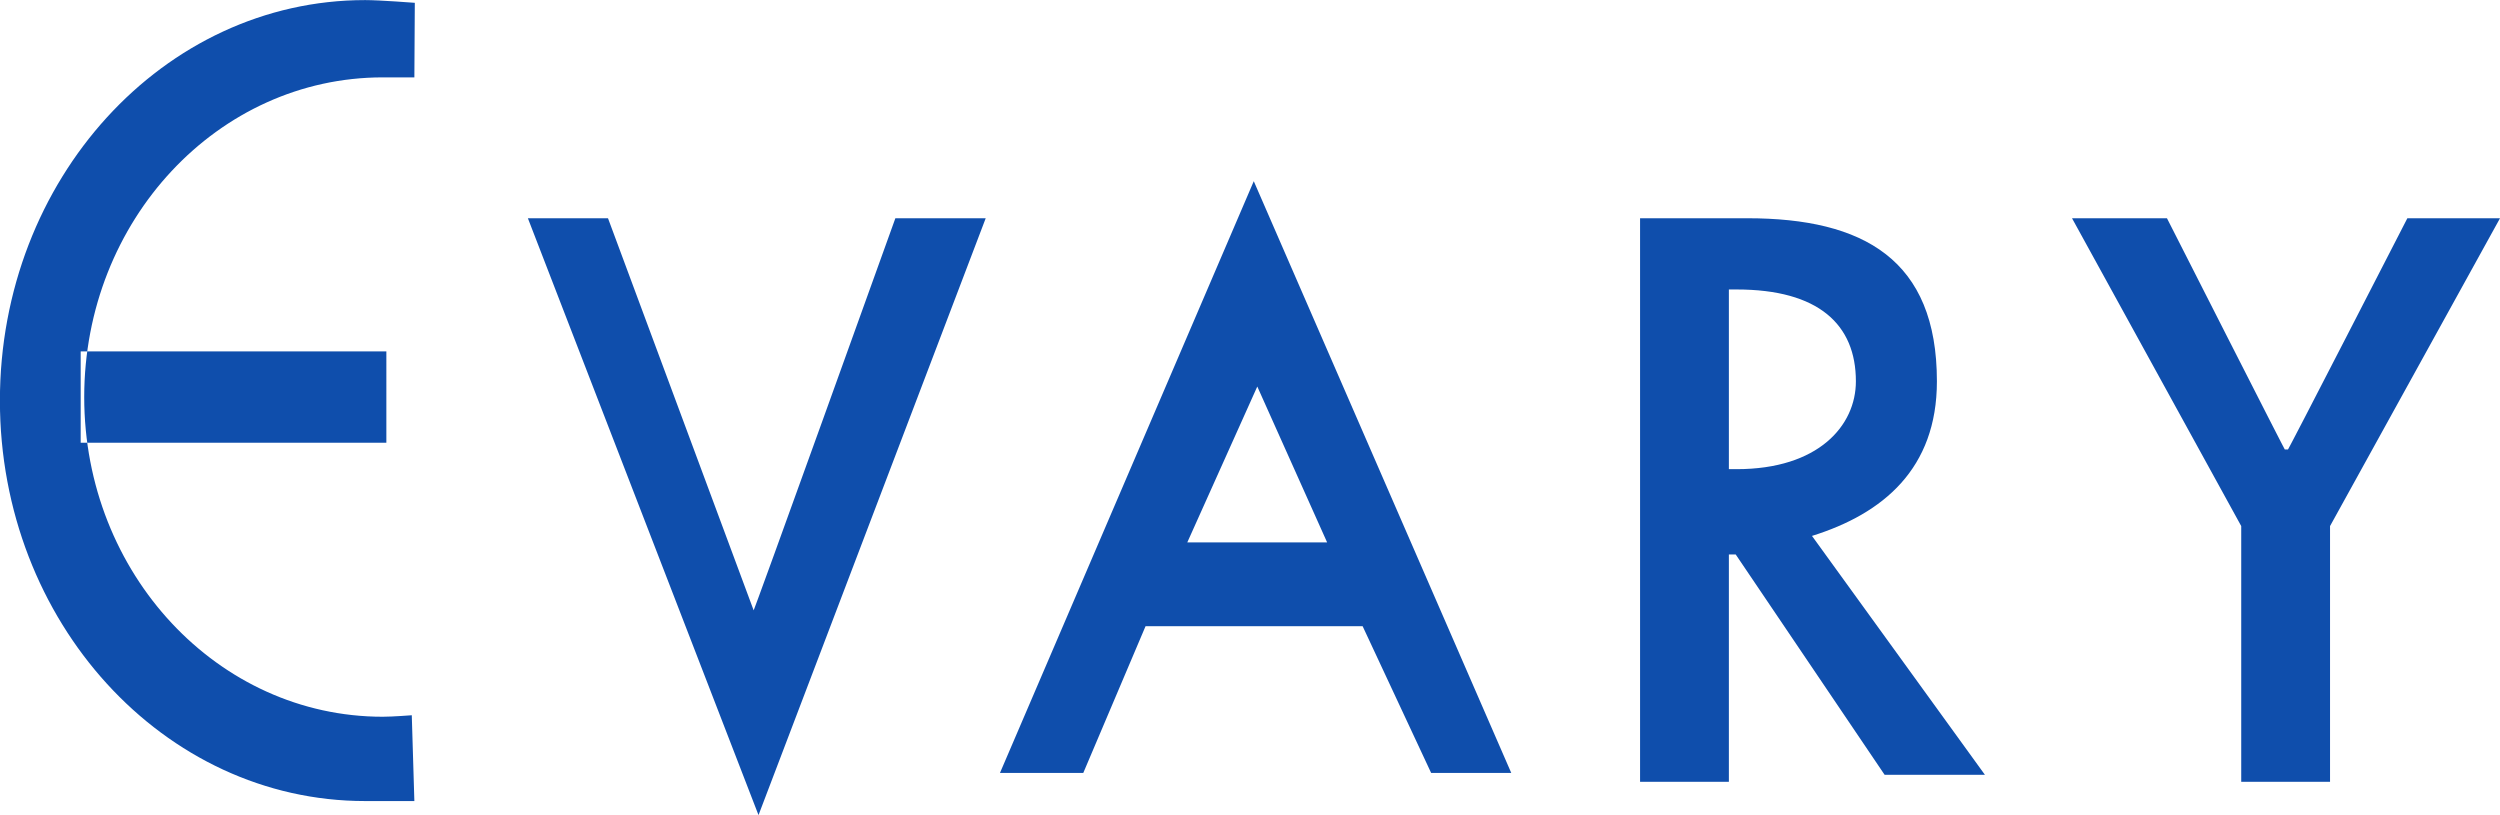 <svg id="evary7-images1.svg" xmlns="http://www.w3.org/2000/svg" width="284.656" height="92.82" viewBox="0 0 284.656 92.82">
  <defs>
    <style>
      .cls-1 {
        fill: #0f4eac;
        fill-rule: evenodd;
      }
    </style>
  </defs>
  <path id="evary" class="cls-1" d="M691.679,4343.4l25.869-67.96H707.262s-16.578,46.12-16.142,44.63l-16.579-44.63h-9.122Zm110.488-59.85h0.878c9.328,0,13.584,3.98,13.584,10.46,0,5.04-4.256,10-13.584,10h-0.878v-20.46Zm29.153,55.26-19.69-27.2c8.107-2.53,14.224-7.66,14.224-17.6,0-13.86-8.338-18.57-21.588-18.57H792.055v64.17h10.112v-25.89h0.776l16.957,25.09h11.42Zm29.185,0.8h10.112v-29.12l19.353-35.05H879.421s-13.991,27.24-13.6,26.33h-0.348c0.419,0.94-13.425-26.33-13.425-26.33h-10.81l19.266,35.05v29.12ZM740.5,4312.35l7.971-17.75,7.952,17.75H740.5Zm27.767,26.25h9.123l-29.319-67.38-28.9,67.38h9.486l7.092-16.71h24.716Zm-153.762-48h34.8V4301H614.5v-10.4Zm37.989-31.2h-3.6c-18.774,0-33.992,16.3-33.992,36.4s15.218,36.4,33.992,36.4c1.115,0,3.305-.17,3.305-0.17l0.294,9.77h-5.6c-22.97,0-41.59-20.42-41.59-45.6s18.62-45.6,41.59-45.6c1.641,0,5.651.31,5.651,0.31Z" transform="translate(-605.313 -4250.59)"/>
</svg>
